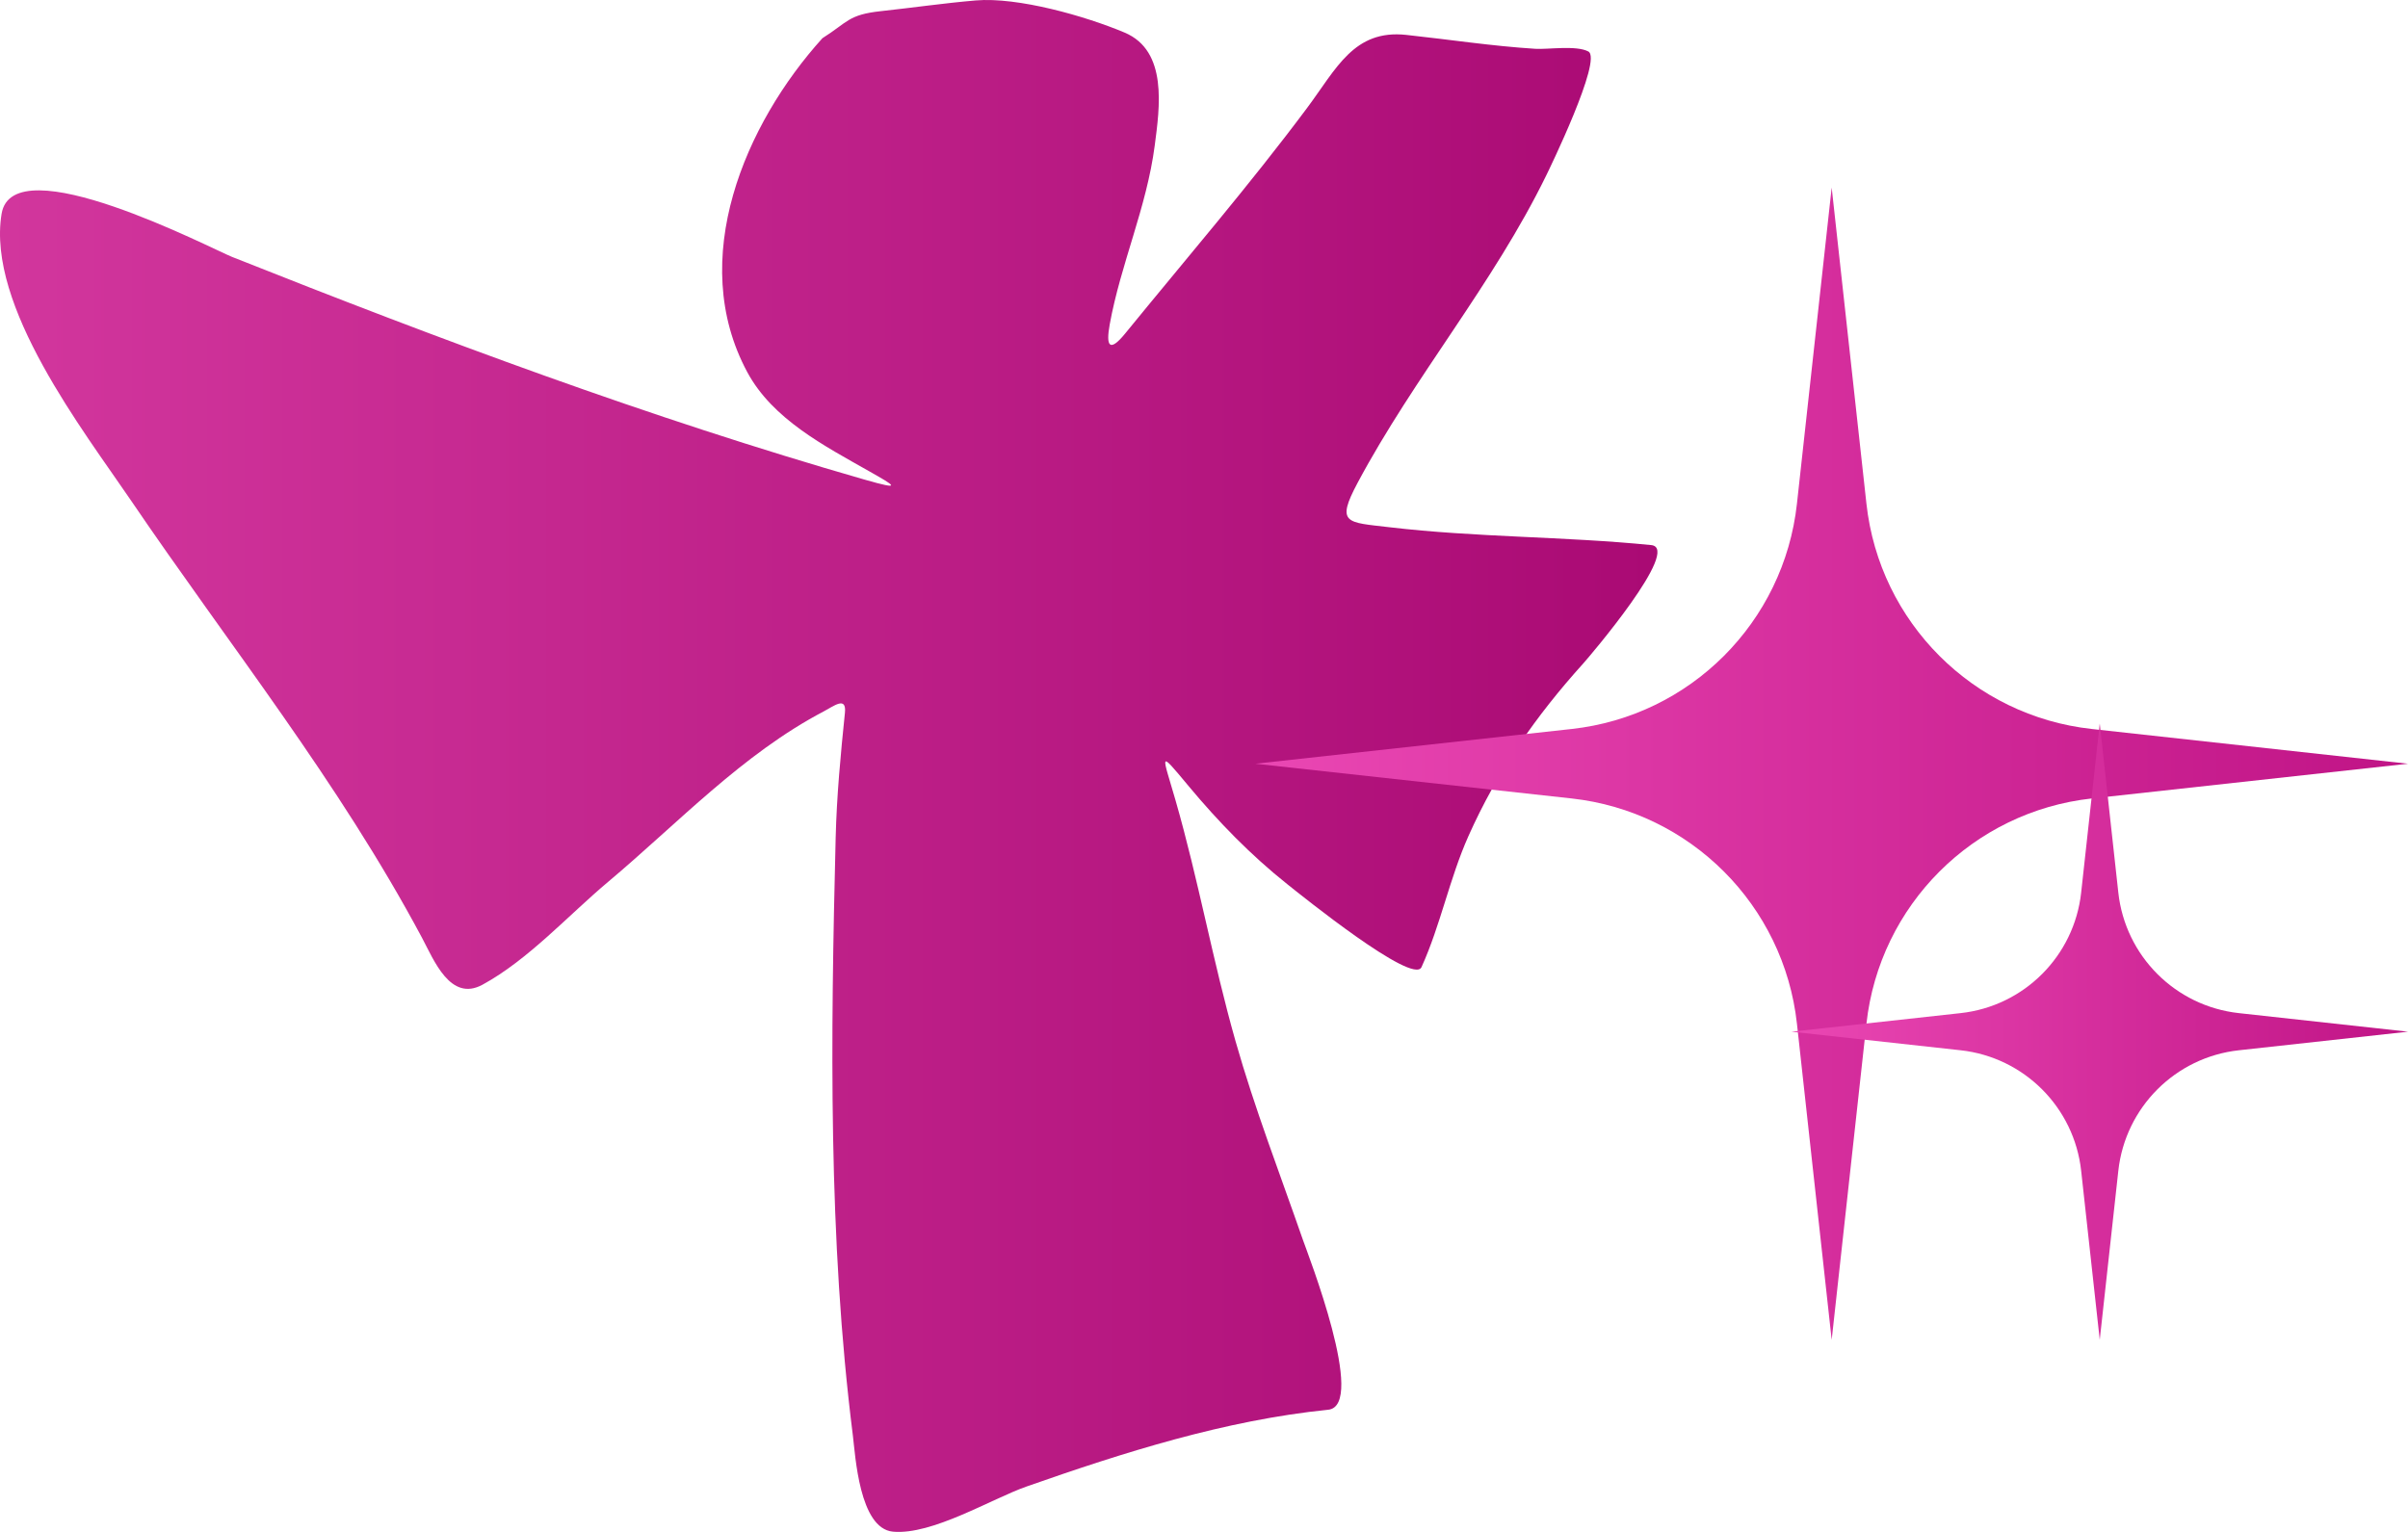 <?xml version="1.0" encoding="UTF-8"?> <svg xmlns="http://www.w3.org/2000/svg" width="539" height="343" viewBox="0 0 539 343" fill="none"><path d="M167.271 83.325C153.682 58.086 166.795 27.682 184.089 8.555C189.794 4.951 189.858 3.288 197.14 2.5C204.296 1.725 211.262 0.711 218.391 0.099C227.845 -0.712 243.006 3.617 251.729 7.294C261.448 11.391 259.578 24.123 258.471 32.588C256.658 46.459 250.859 59.078 248.395 72.644C247.529 77.416 248.27 79.074 251.877 74.647C265.498 57.929 279.656 41.486 292.55 24.206C299.163 15.345 303.038 6.551 314.776 7.813C324.416 8.85 333.983 10.319 343.67 10.929C346.468 11.105 352.799 10.094 355.523 11.522C358.806 13.244 346.591 38.288 346.114 39.264C334.227 63.61 316.589 84.303 303.886 108.1C298.957 117.332 301.429 116.921 310.924 118.04C330.463 120.341 350.151 120.098 369.6 122.045C376.514 122.738 355.638 147.167 354.412 148.526C343.763 160.331 335.223 172.583 328.704 187.172C324.451 196.692 322.458 207.131 318.184 216.546C316.306 220.683 291.116 200.339 288.179 198.002C279.982 191.478 272.725 184.018 266.028 175.972C259.087 167.633 260.152 168.853 263.138 179.235C268.257 197.031 271.491 215.28 276.548 233.088C280.844 248.217 286.505 262.829 291.661 277.668C292.703 280.663 306.012 314.76 297.292 315.646C274.211 317.99 251.542 325.191 229.726 332.855C221.971 335.579 208.637 343.76 199.869 342.943C192.33 342.241 191.456 325.798 190.905 321.432C185.349 277.435 185.944 231.884 187.052 187.617C187.289 178.168 188.163 168.951 189.127 159.579C189.517 155.781 186.604 158.118 184.385 159.282C166.203 168.818 151.671 184.387 136.081 197.483C127.22 204.927 118.243 214.901 108.003 220.478C100.788 224.406 97.116 214.946 94.445 209.944C75.763 174.959 51.483 144.674 29.25 111.957C18.78 96.552 -3.046 68.484 0.356 47.869C2.898 32.465 47.383 55.709 51.92 57.512C98.431 75.995 145.285 93.519 193.424 107.358C202.288 109.907 200.243 108.745 194.592 105.537L194.535 105.504C184.548 99.833 172.956 93.884 167.271 83.325Z" fill="url(#paint0_linear_196_224)"></path><path d="M410 42L417.778 112.789C420.695 139.34 441.66 160.305 468.211 163.222L539 171L468.211 178.778C441.66 181.695 420.695 202.66 417.778 229.211L410 300L402.222 229.211C399.305 202.66 378.34 181.695 351.789 178.778L281 171L351.789 163.222C378.34 160.305 399.305 139.34 402.222 112.789L410 42Z" fill="url(#paint1_linear_196_224)"></path><path d="M470 162L474.16 199.864C475.721 214.066 486.934 225.279 501.136 226.84L539 231L501.136 235.16C486.934 236.721 475.721 247.934 474.16 262.136L470 300L465.84 262.136C464.279 247.934 453.066 236.721 438.864 235.16L401 231L438.864 226.84C453.066 225.279 464.279 214.066 465.84 199.864L470 162Z" fill="url(#paint2_linear_196_224)"></path><defs><linearGradient id="paint0_linear_196_224" x1="0" y1="156.493" x2="371" y2="156.493" gradientUnits="userSpaceOnUse"><stop stop-color="#D2369D"></stop><stop offset="1" stop-color="#AA0A74"></stop></linearGradient><linearGradient id="paint1_linear_196_224" x1="281" y1="159.712" x2="539" y2="159.712" gradientUnits="userSpaceOnUse"><stop stop-color="#EA47B3"></stop><stop offset="1" stop-color="#C01486"></stop></linearGradient><linearGradient id="paint2_linear_196_224" x1="401" y1="224.962" x2="539" y2="224.962" gradientUnits="userSpaceOnUse"><stop stop-color="#EA47B3"></stop><stop offset="1" stop-color="#C01486"></stop></linearGradient></defs></svg> 